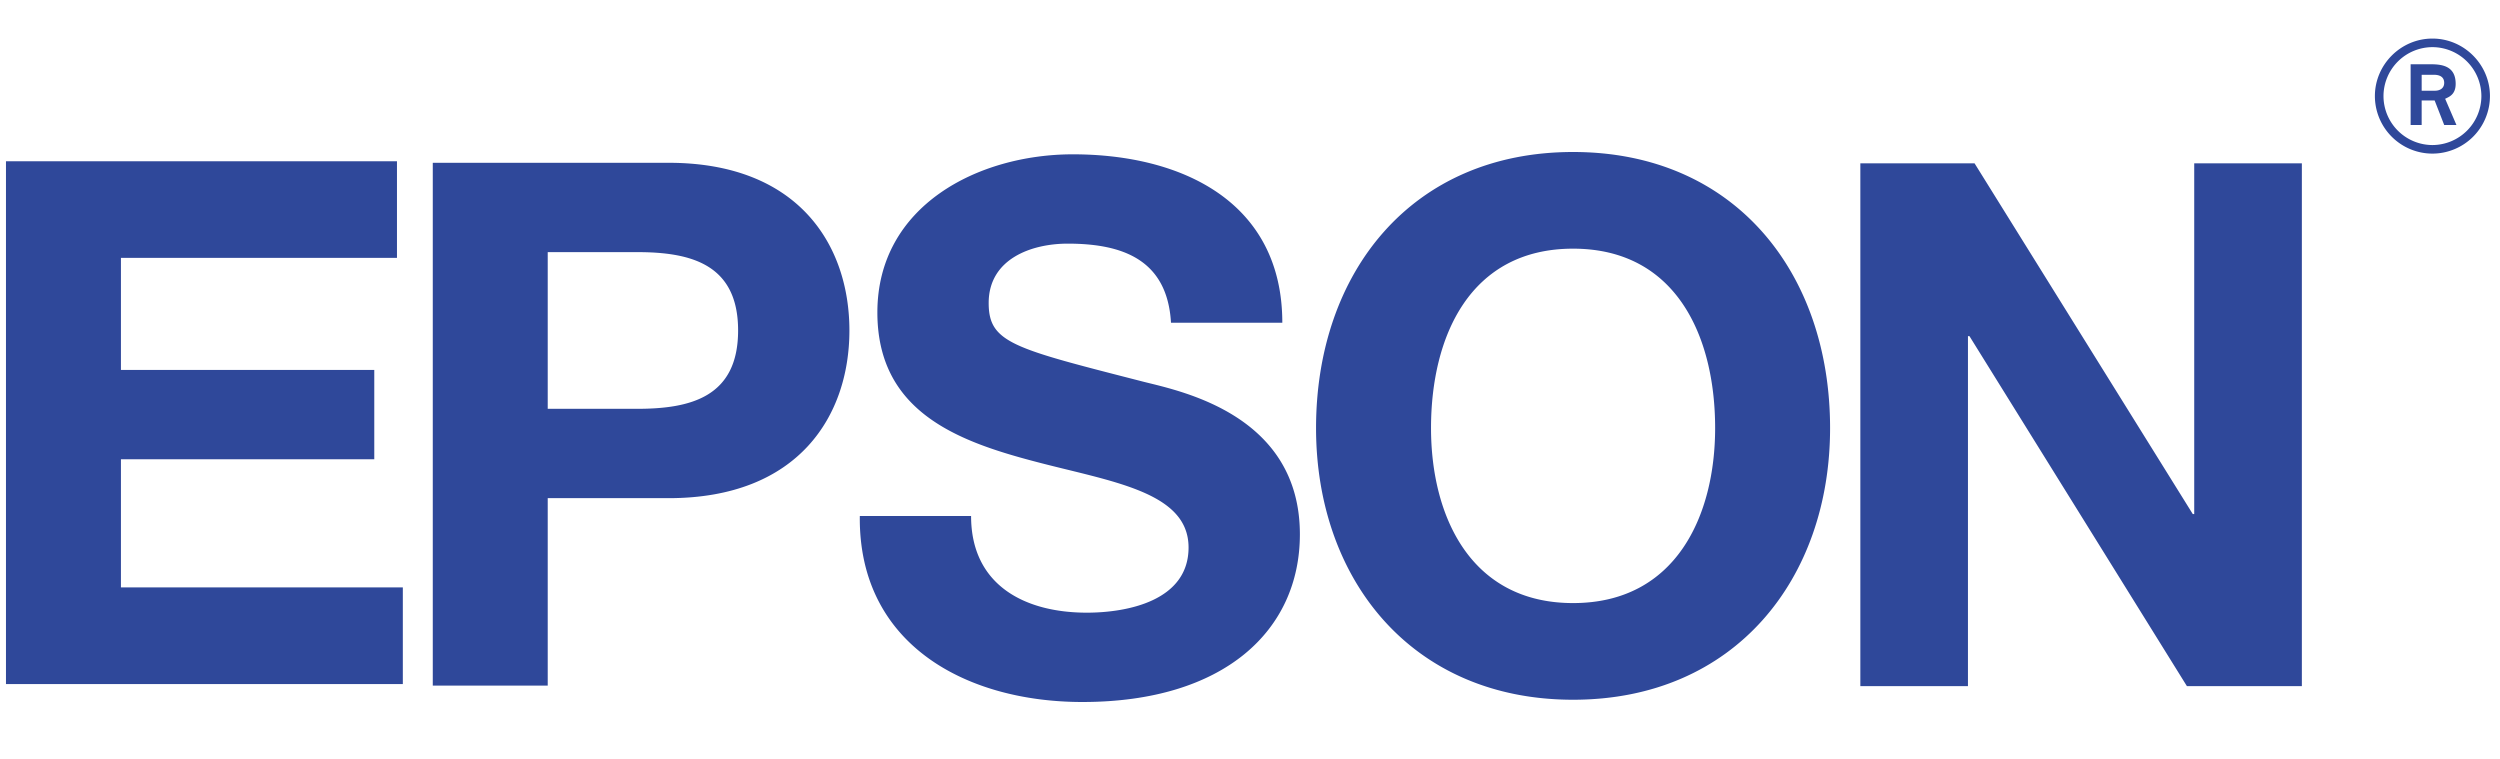 <?xml version="1.0" encoding="UTF-8" standalone="no"?>
<svg
   width="2307.436"
   height="700.627"
   viewBox="0 0 177.909 54.02"
   version="1.1"
   id="svg1046"
   xmlns="http://www.w3.org/2000/svg"
   xmlns:svg="http://www.w3.org/2000/svg">
  <defs
     id="defs1050" />
  <g
     fill-rule="evenodd"
     clip-rule="evenodd"
     id="g1044"
     transform="translate(-12.728,-68.649)">
    <path
       fill="#2f489a"
       d="M 21.334,101.332 H 39.363 V 94.973 H 21.334 V 87 H 40.978 V 80.124 H 13.153 v 37.204 h 28.242 v -6.879 H 21.334 Z M 60.305,80.234 H 43.526 v 37.205 h 8.18 V 104.1 h 8.599 c 9.274,0 12.87,-5.889 12.87,-11.934 0,-6.045 -3.595,-11.932 -12.87,-11.932 z M 58.063,97.742 H 51.706 V 86.591 h 6.357 c 3.804,0 7.191,0.835 7.191,5.575 0,4.744 -3.387,5.576 -7.191,5.576 z m 36.122,-1.906 c -9.327,-2.397 -11.099,-2.763 -11.099,-5.627 0,-3.127 3.022,-4.222 5.628,-4.222 3.907,0 7.085,1.146 7.346,5.627 h 7.922 c 0,-8.597 -7.139,-11.983 -14.905,-11.983 -6.72,0 -13.912,3.647 -13.912,11.252 0,6.983 5.576,9.12 11.099,10.579 5.471,1.459 11.046,2.137 11.046,6.15 0,3.801 -4.377,4.637 -7.242,4.637 -4.377,0 -8.234,-1.928 -8.234,-6.879 h -7.919 c -0.104,9.172 7.608,13.236 15.84,13.236 10.11,0 15.477,-5.105 15.477,-11.932 0,-8.44 -8.338,-10.16 -11.047,-10.838 z m 30.489,-16.37 c -11.516,0 -18.291,8.599 -18.291,19.647 0,10.732 6.775,19.332 18.291,19.332 11.514,0 18.289,-8.6 18.289,-19.332 0,-11.048 -6.775,-19.647 -18.289,-19.647 z m 0,32.1 c -7.348,0 -10.109,-6.256 -10.109,-12.453 0,-6.514 2.762,-12.768 10.109,-12.768 7.346,0 10.109,6.253 10.109,12.768 0,6.198 -2.763,12.453 -10.109,12.453 z m 51.863,-31.295 h -7.66 v 24.961 h -0.102 L 153.244,80.271 h -8.127 v 37.206 h 7.658 V 92.569 h 0.106 l 15.476,24.908 h 8.18 z m 9.291,-0.691 a 4.098,4.098 0 0 1 -4.094,-4.093 c 0,-2.245 1.846,-4.093 4.094,-4.093 2.248,0 4.094,1.848 4.094,4.093 a 4.099,4.099 0 0 1 -4.094,4.093 z m 3.484,-4.094 a 3.492,3.492 0 0 0 -3.484,-3.482 3.492,3.492 0 0 0 -3.482,3.482 3.492,3.492 0 0 0 3.482,3.485 3.493,3.493 0 0 0 3.484,-3.485 z m -1.775,2.057 h -0.871 l -0.68,-1.743 h -0.924 v 1.743 h -0.785 v -4.32 h 1.447 c 0.818,0 1.758,0.139 1.758,1.392 0,0.768 -0.469,0.926 -0.748,1.064 l 0.803,1.864 -1.533,-2.438 c 0.365,0 0.662,-0.175 0.662,-0.56 0,-0.381 -0.264,-0.574 -0.732,-0.574 h -0.871 v 1.134 h 0.941 z"
       id="path1042" />
  </g>
</svg>
